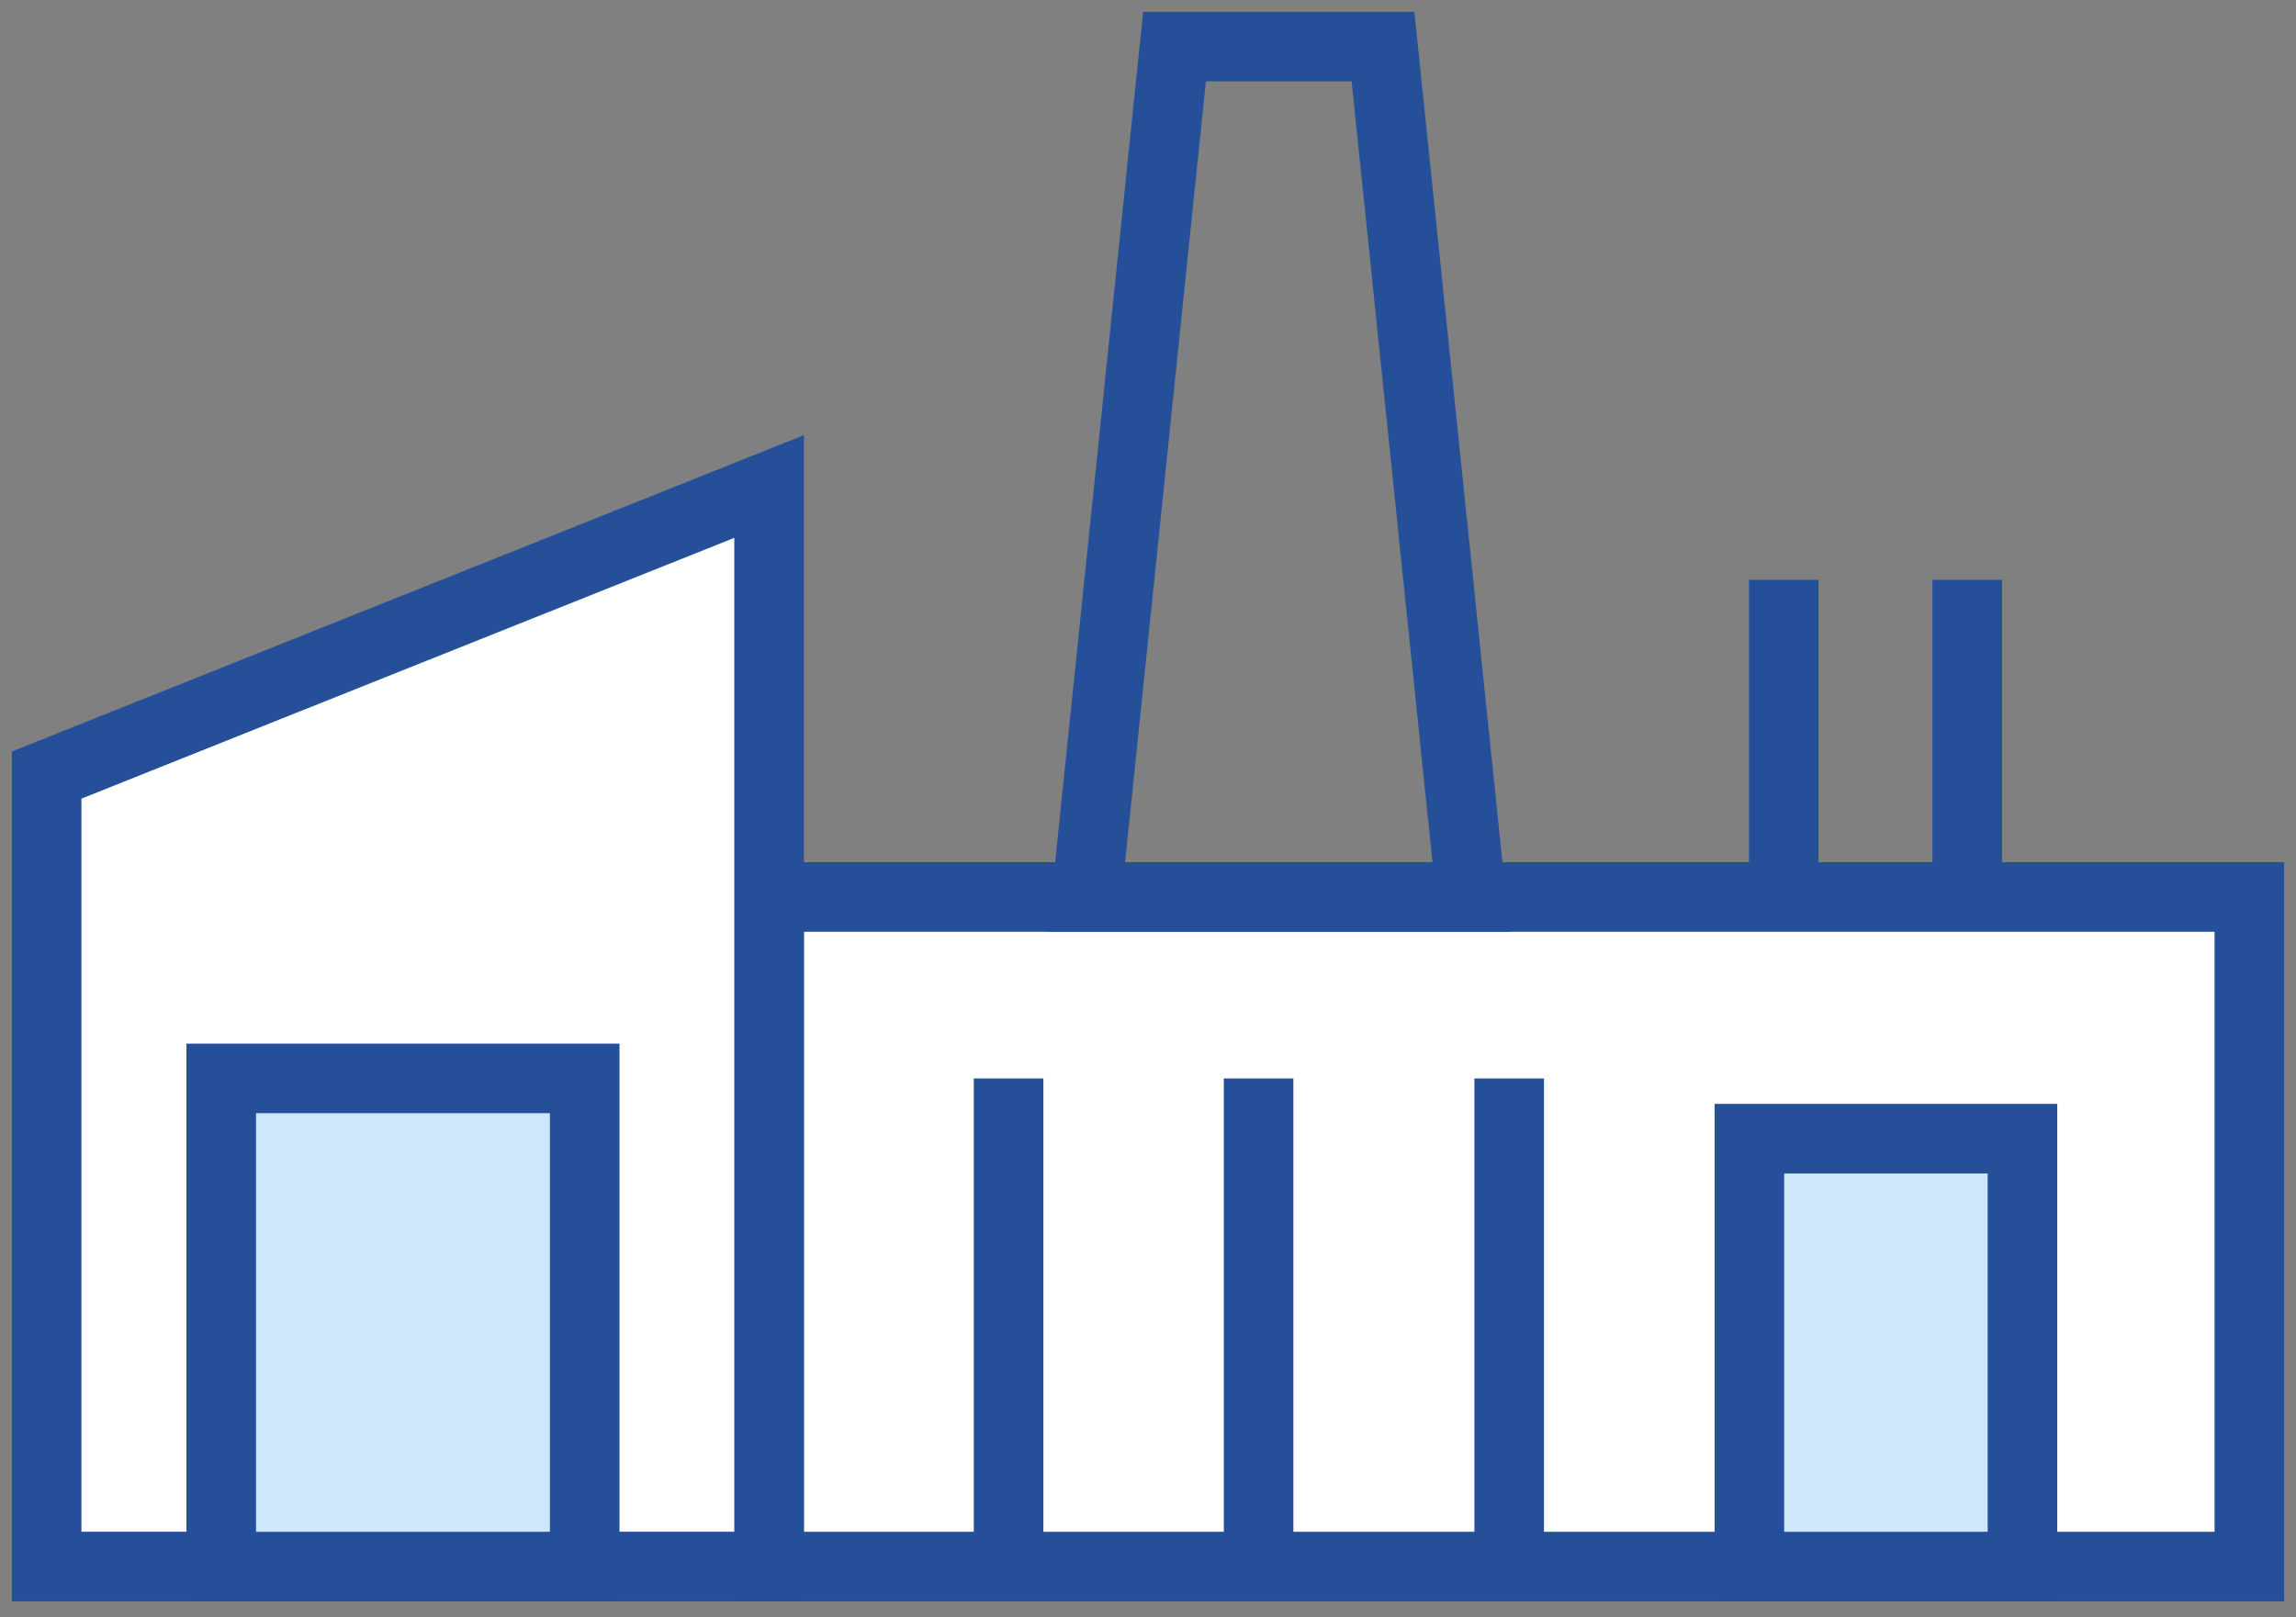 <svg width="132" height="93" viewBox="0 0 132 93" fill="none" xmlns="http://www.w3.org/2000/svg">
<rect x="0" y="0" width="132" height="93" fill="#808080" stroke="none"/>
<g clip-path="url(#clip0)">
<path d="M129.316 51.579H44.214V90.081H129.316V51.579Z" fill="white"/>
<path d="M129.318 51.579H44.216V90.081H129.318V51.579Z" stroke="#254F98" stroke-width="4" stroke-miterlimit="10"/>
<path d="M116.273 65.476H100.573V90.081H116.273V65.476Z" fill="#CFE7FA"/>
<path d="M2.681 44.565V90.081H44.213V27.975L2.681 44.565Z" fill="white"/>
<path d="M44.216 90.078H2.681V44.568L44.216 27.975V90.078Z" stroke="#254F98" stroke-width="4" stroke-miterlimit="10"/>
<path d="M33.618 62.011H12.722V90.081H33.618V62.011Z" fill="#CFE7FA"/>
<path d="M33.615 62.011H12.719V90.081H33.615V62.011Z" stroke="#254F98" stroke-width="4" stroke-miterlimit="10"/>
<path d="M57.985 62.014V88.659" stroke="#254F98" stroke-width="4" stroke-miterlimit="10"/>
<path d="M86.765 62.014V88.659" stroke="#254F98" stroke-width="4" stroke-miterlimit="10"/>
<path d="M72.358 62.014V88.659" stroke="#254F98" stroke-width="4" stroke-miterlimit="10"/>
<path d="M116.274 65.476H100.574V90.081H116.274V65.476Z" stroke="#254F98" stroke-width="4" stroke-miterlimit="10"/>
<path d="M84.573 51.579H62.466L67.525 2.678H79.511L84.573 51.579Z" stroke="#254F98" stroke-width="4" stroke-miterlimit="10"/>
<path d="M113.098 51.579V33.343" stroke="#254F98" stroke-width="4" stroke-miterlimit="10"/>
<path d="M102.551 51.579V33.343" stroke="#254F98" stroke-width="4" stroke-miterlimit="10"/>
</g>
<defs>
<clipPath id="clip0">
<rect width="132" height="92.759" fill="white"/>
</clipPath>
</defs>
</svg>
